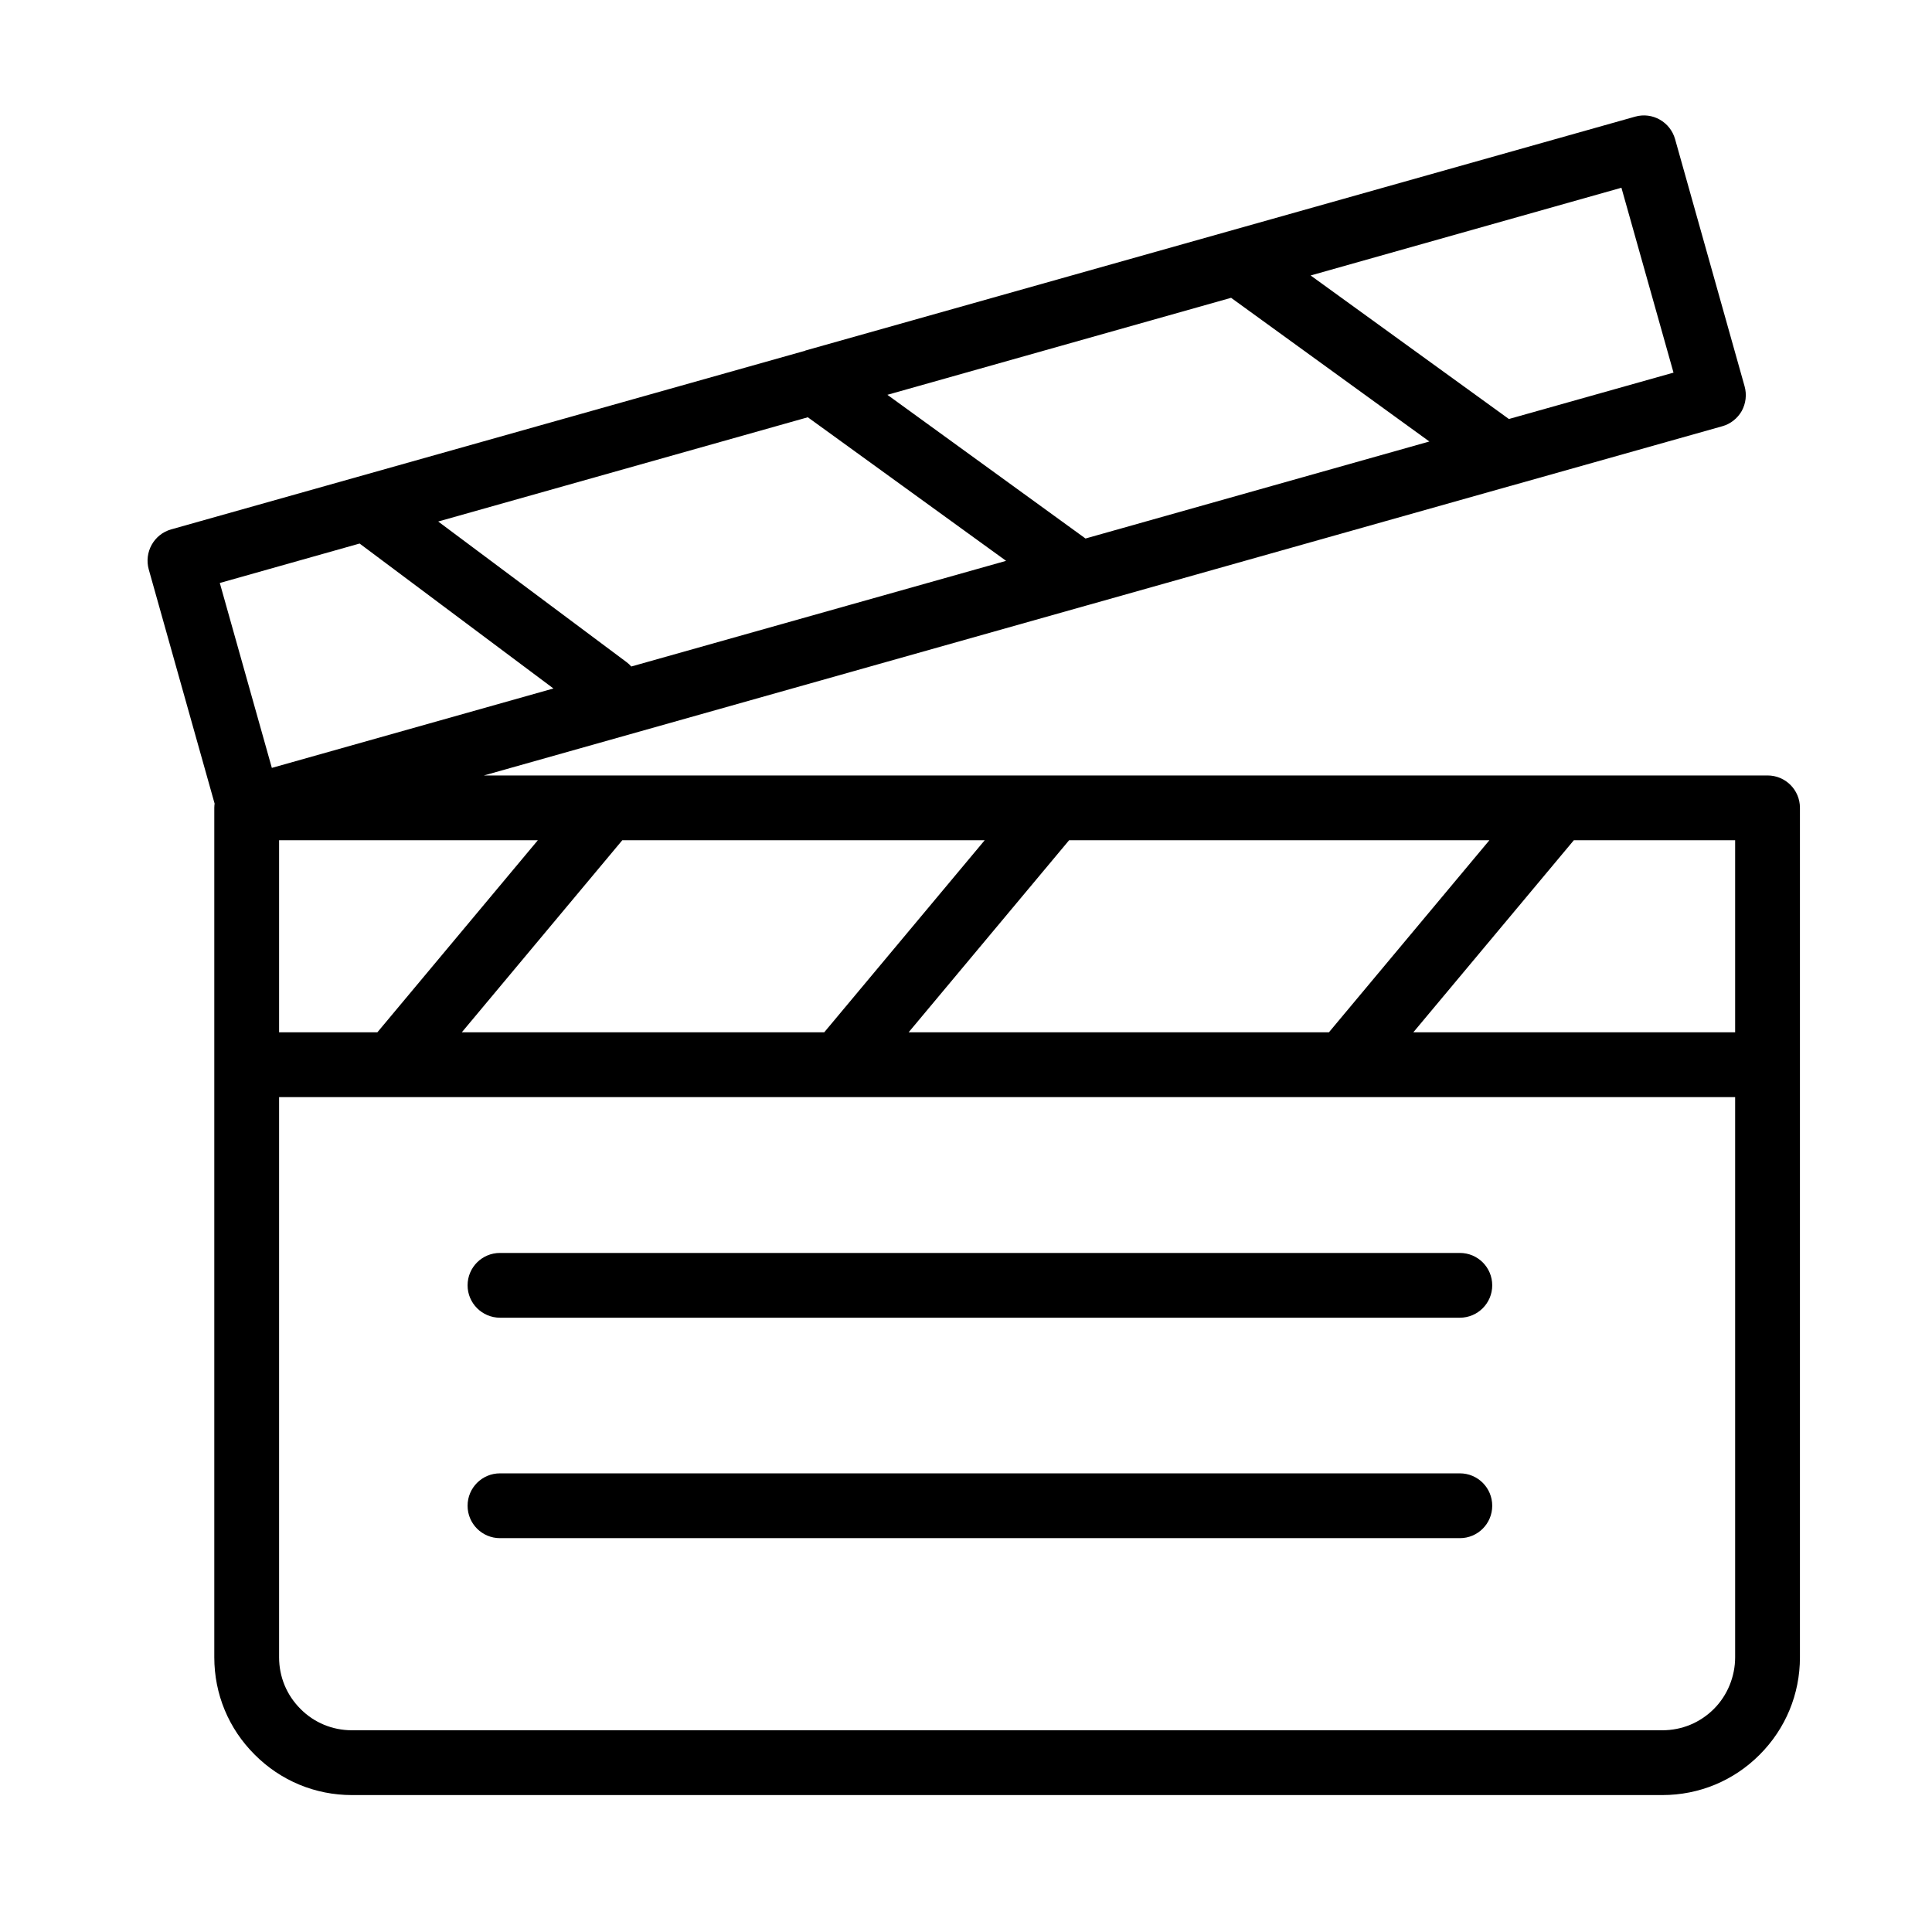 <svg xmlns="http://www.w3.org/2000/svg" xmlns:xlink="http://www.w3.org/1999/xlink" width="64" zoomAndPan="magnify" viewBox="0 0 48 48" height="64" preserveAspectRatio="xMidYMid meet" version="1.2"><defs><clipPath id="1511adf663"><path d="M 3.578 2.75 L 44.723 2.75 L 44.723 44.629 L 3.578 44.629 Z M 3.578 2.75 "/></clipPath></defs><g id="d224ee24c8"><path style=" stroke:none;fill-rule:nonzero;fill:#000000;fill-opacity:1;" d="M 11.617 31.934 C 11.617 32.375 11.977 32.738 12.422 32.738 L 36.27 32.738 C 36.715 32.738 37.074 32.375 37.074 31.934 C 37.074 31.488 36.715 31.129 36.27 31.129 L 12.422 31.129 C 11.977 31.129 11.617 31.488 11.617 31.934 Z M 11.617 31.934 "/><g clip-rule="nonzero" clip-path="url(#1511adf663)"><path style=" stroke:none;fill-rule:nonzero;fill:#000000;fill-opacity:1;" d="M 5.332 19.961 C 5.328 19.996 5.324 20.035 5.324 20.07 L 5.324 41.176 C 5.324 42.09 5.68 42.949 6.328 43.594 C 6.973 44.242 7.832 44.598 8.742 44.598 L 41.301 44.598 C 42.215 44.598 43.074 44.242 43.719 43.594 C 44.363 42.949 44.719 42.09 44.719 41.176 L 44.719 20.07 C 44.719 19.625 44.359 19.266 43.914 19.266 L 12.023 19.266 L 27.023 15.035 C 27.031 15.035 27.035 15.035 27.039 15.031 L 37.535 12.07 C 37.547 12.07 37.555 12.066 37.566 12.062 L 42.789 10.59 C 42.992 10.535 43.168 10.395 43.273 10.211 C 43.375 10.023 43.402 9.805 43.344 9.598 L 41.617 3.457 C 41.496 3.027 41.051 2.777 40.625 2.898 L 20.016 8.707 C 20.012 8.711 20.008 8.711 20 8.715 L 4.254 13.152 C 3.824 13.273 3.578 13.719 3.695 14.145 L 5.332 19.965 Z M 43.109 41.176 C 43.109 41.652 42.918 42.121 42.582 42.457 C 42.238 42.801 41.785 42.988 41.301 42.988 L 8.742 42.988 C 8.262 42.988 7.805 42.801 7.465 42.457 C 7.121 42.113 6.934 41.66 6.934 41.176 L 6.934 27.258 L 43.109 27.258 Z M 39.102 20.875 L 43.109 20.875 L 43.109 25.648 L 35.113 25.648 Z M 26.562 20.875 L 37.004 20.875 L 33.016 25.648 L 22.574 25.648 Z M 15.461 20.875 L 24.465 20.875 L 20.477 25.648 L 11.473 25.648 Z M 13.363 20.875 L 9.375 25.648 L 6.934 25.648 L 6.934 20.875 Z M 40.285 4.668 L 41.578 9.258 L 37.488 10.41 L 32.562 6.844 L 40.285 4.664 Z M 30.59 7.402 L 35.512 10.969 L 26.969 13.379 L 22.047 9.809 L 30.59 7.398 Z M 20.07 10.367 L 24.996 13.934 L 15.684 16.559 C 15.652 16.523 15.613 16.484 15.57 16.453 L 10.887 12.957 Z M 8.934 13.504 L 13.75 17.105 L 6.754 19.078 L 5.461 14.484 Z M 8.934 13.504 "/></g><path style=" stroke:none;fill-rule:nonzero;fill:#000000;fill-opacity:1;" d="M 36.27 36.605 L 12.422 36.605 C 11.977 36.605 11.617 36.965 11.617 37.41 C 11.617 37.855 11.977 38.215 12.422 38.215 L 36.27 38.215 C 36.715 38.215 37.074 37.855 37.074 37.41 C 37.074 36.965 36.715 36.605 36.27 36.605 Z M 36.27 36.605 "/></g></svg>